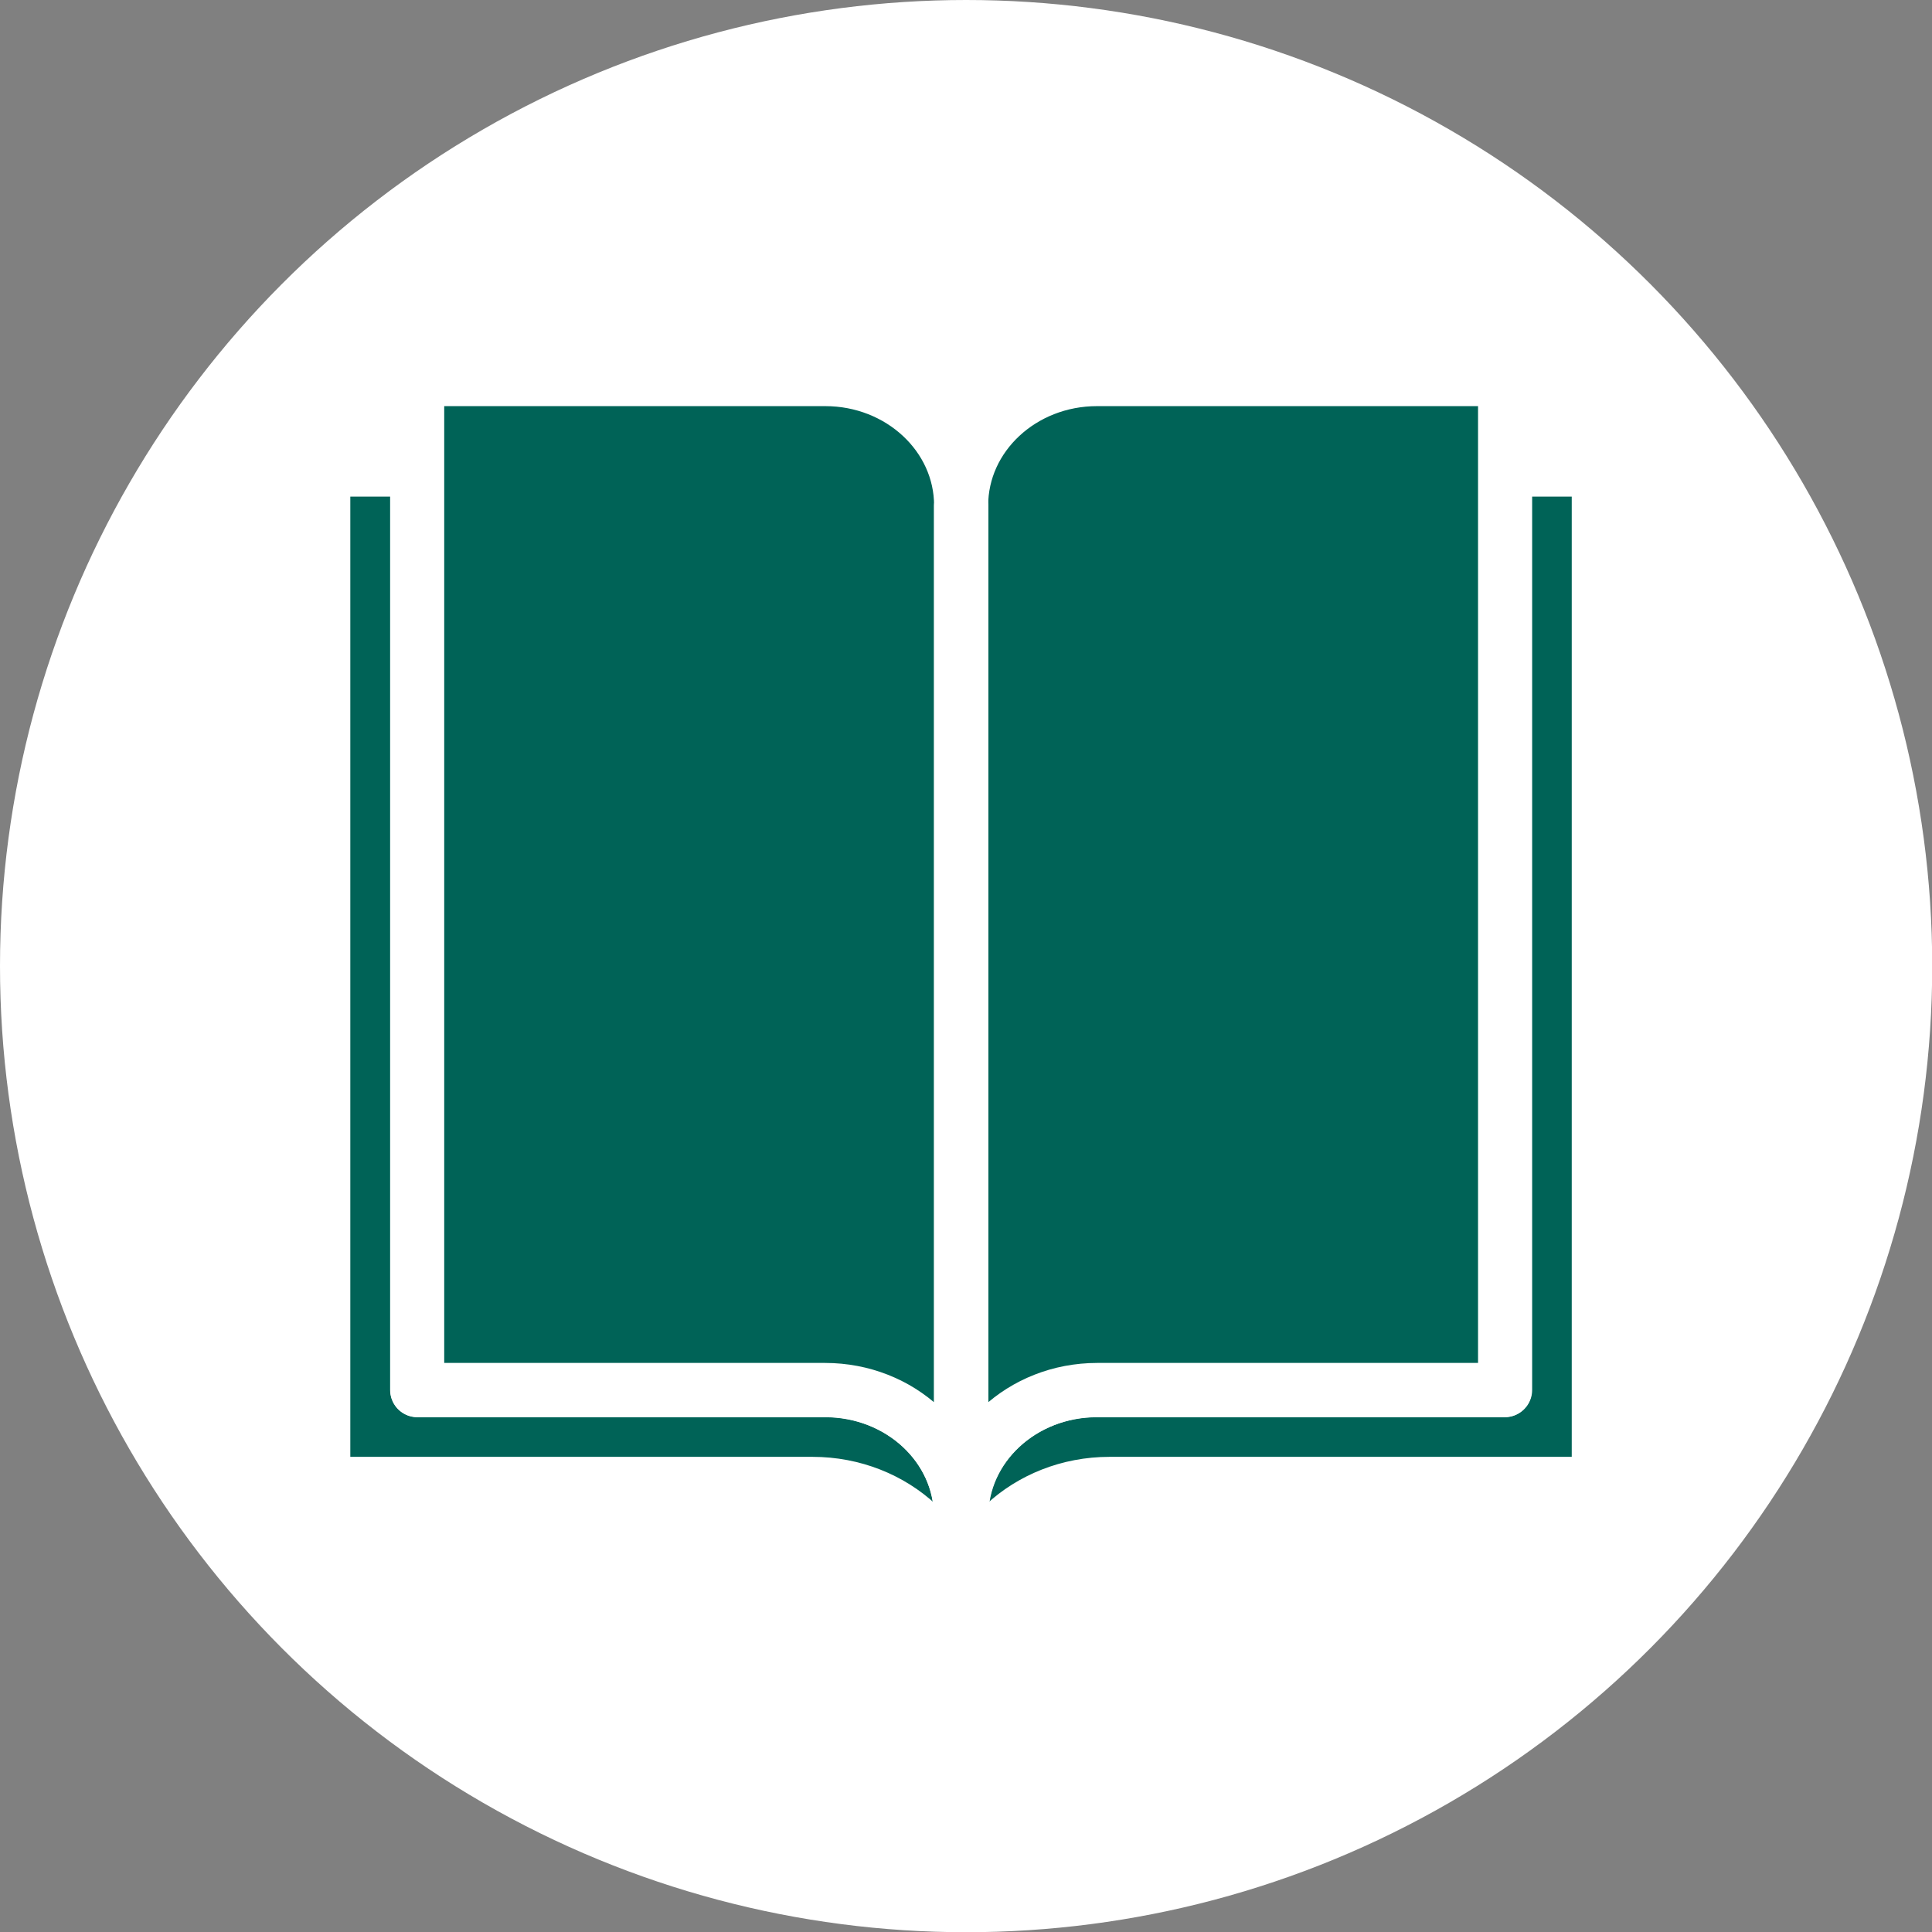 <?xml version="1.0" encoding="UTF-8"?>
<svg xmlns="http://www.w3.org/2000/svg" id="Ebene_2" data-name="Ebene 2" viewBox="0 0 89.29 89.29">
  <rect x="0" y="0" width="89.29" height="89.29" fill="#808080" stroke="none"/>
  <defs>
    <style>
      .cls-1 {
        fill: #fff;
      }

      .cls-2 {
        fill: #006357;
        stroke: #fff;
        stroke-linecap: round;
        stroke-linejoin: round;
        stroke-width: 2.5px;
      }
    </style>
  </defs>
  <g id="Ebene_1-2" data-name="Ebene 1">
    <circle class="cls-1" cx="44.65" cy="44.65" r="44.65"></circle>
    <g id="_59.-Book" data-name="59.-Book">
      <path id="Layer-1" class="cls-2" d="M73.89,21.7v46.88h-22.61c-3.79,0-6.87,2.85-6.87,6.39v-4.88c0-3.23,2.81-5.84,6.28-5.84h18.85V21.7h4.34Z"></path>
      <path id="Layer-2" class="cls-2" d="M44.42,23.36c0-3.22,2.81-5.84,6.28-5.84h18.86v46.72h-18.85c-3.47,0-6.28,2.61-6.28,5.84v.87V23.36Z"></path>
      <path id="Layer-3" class="cls-2" d="M14.94,21.7v46.88h22.61c3.79,0,6.87,2.85,6.87,6.39v-4.88c0-3.23-2.81-5.84-6.28-5.84h-18.85V21.7h-4.34Z"></path>
      <path id="Layer-4" class="cls-2" d="M44.42,23.36c0-3.22-2.81-5.84-6.28-5.84h-18.86v46.72h18.85c3.47,0,6.28,2.61,6.28,5.84v.87V23.36h0Z"></path>
    </g>
  </g>
</svg>
